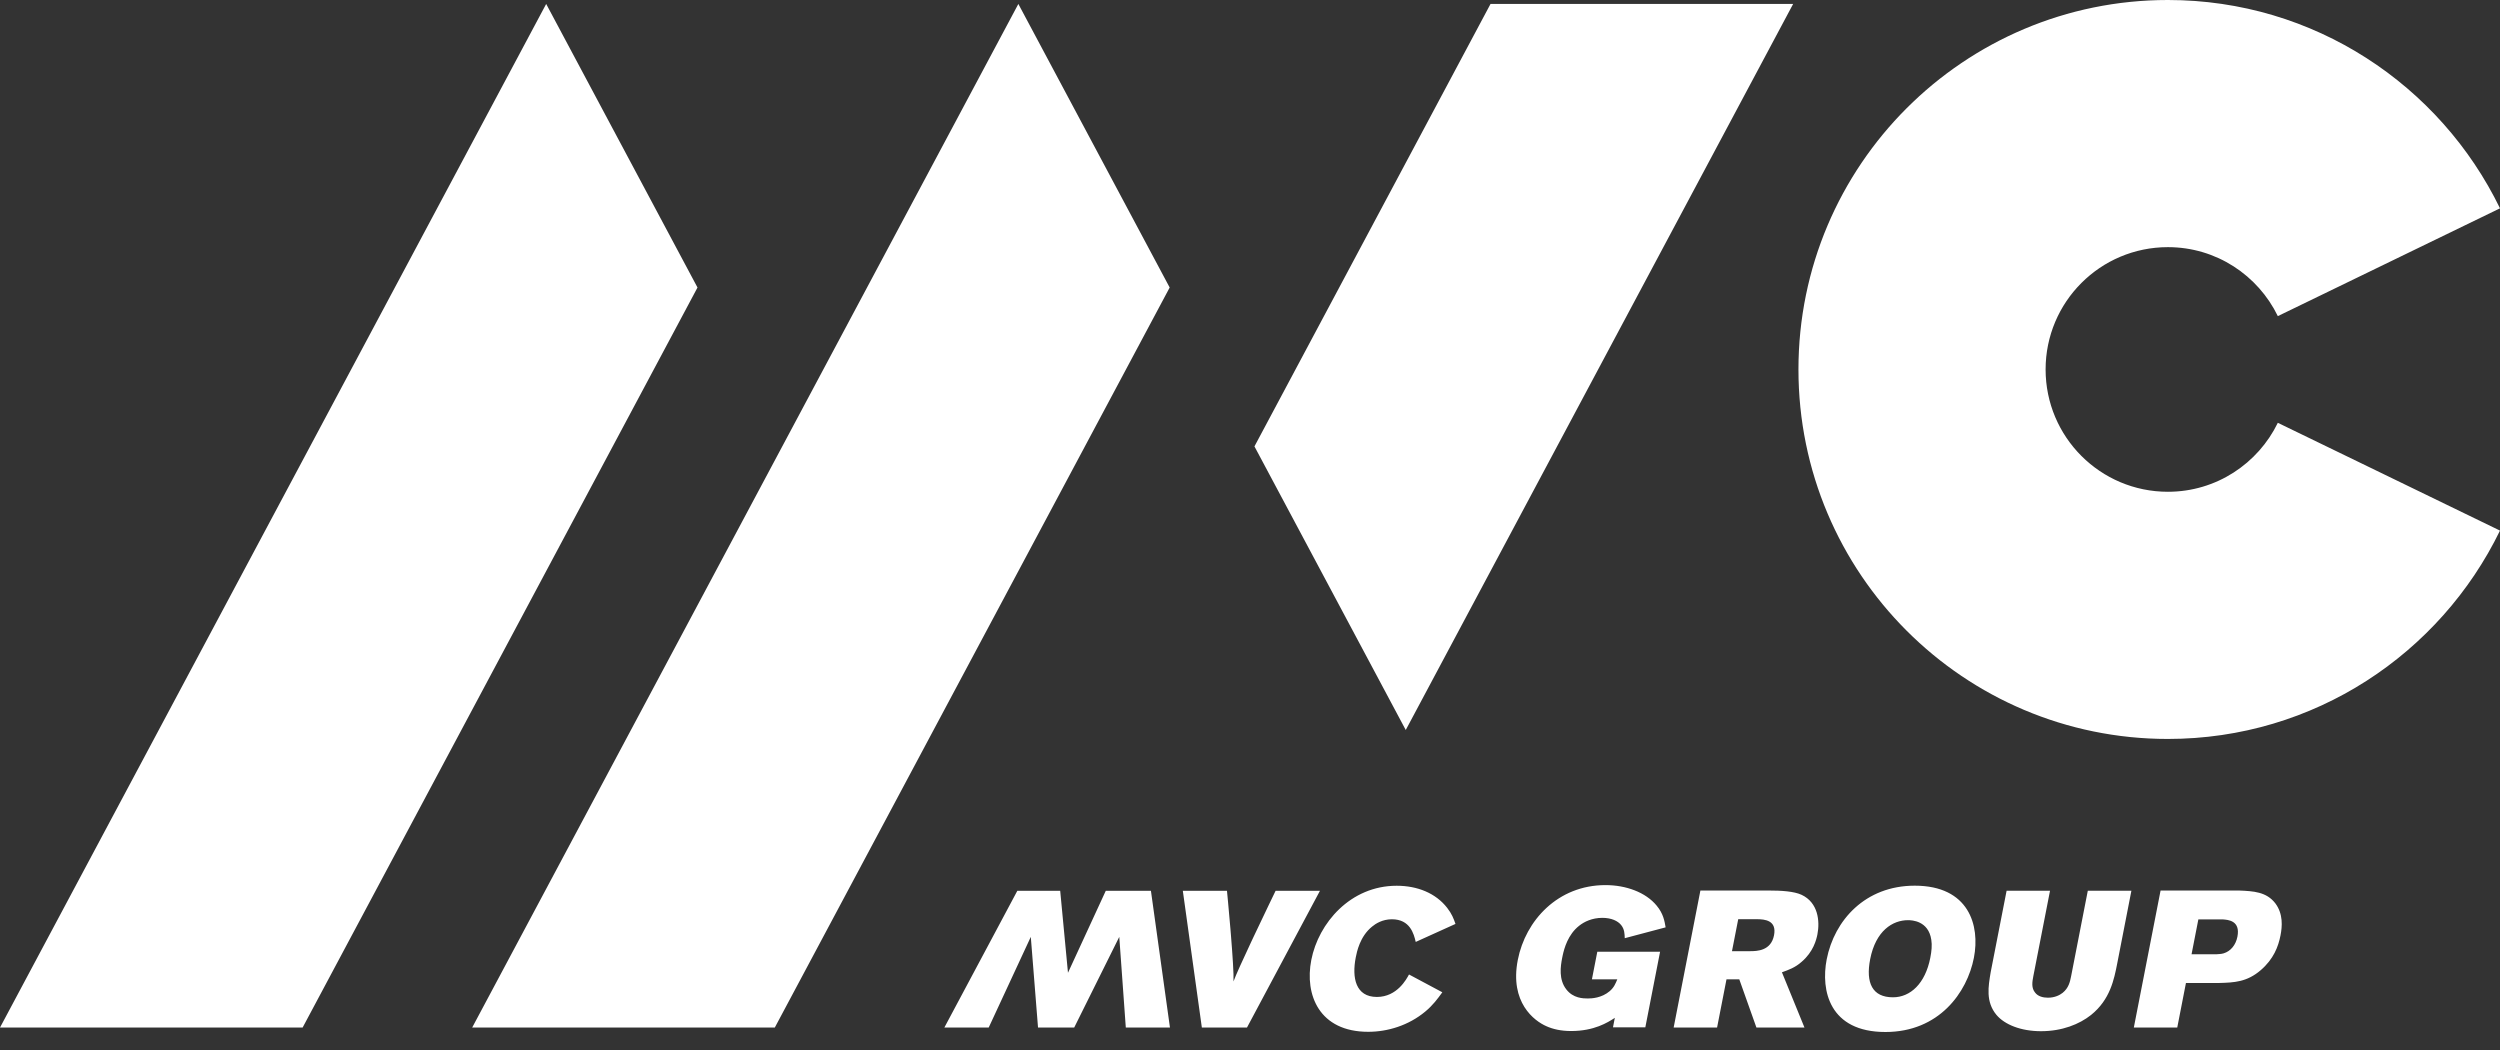 <svg width="100" height="42" viewBox="0 0 100 42" fill="none" xmlns="http://www.w3.org/2000/svg">
<rect x="0" y="0" width="100" height="42" fill="#333333" stroke="none"/>
<path fill-rule="evenodd" clip-rule="evenodd" d="M76.589 35.427C78.752 35.427 79.21 37.009 78.956 38.311C78.686 39.699 77.563 41.28 75.416 41.28C73.176 41.28 72.825 39.621 73.068 38.373C73.374 36.807 74.612 35.427 76.589 35.427ZM55.867 35.43C56.696 35.43 57.428 35.725 57.887 36.314C58.073 36.554 58.145 36.74 58.219 36.957L56.629 37.677C56.553 37.352 56.403 36.771 55.675 36.771C55.295 36.771 55.021 36.949 54.882 37.065C54.394 37.46 54.273 38.08 54.23 38.297C54.071 39.111 54.224 39.878 55.076 39.878C55.882 39.878 56.261 39.165 56.36 38.979L57.693 39.691C57.502 39.955 57.322 40.203 57.007 40.466C56.342 41.017 55.509 41.272 54.727 41.272C52.774 41.272 52.178 39.8 52.452 38.398C52.739 36.926 54.015 35.43 55.867 35.43ZM82.001 35.629L81.333 39.047C81.288 39.28 81.249 39.52 81.406 39.706C81.517 39.853 81.716 39.908 81.917 39.908C82.188 39.908 82.387 39.807 82.505 39.714C82.745 39.52 82.799 39.28 82.845 39.047L83.512 35.629H85.256L84.688 38.543C84.565 39.172 84.406 39.985 83.643 40.598C83.175 40.97 82.485 41.248 81.64 41.248C80.834 41.248 80.188 40.985 79.86 40.598C79.421 40.071 79.532 39.458 79.628 38.885L80.264 35.629H82.001ZM64.219 35.404C65.04 35.404 65.829 35.691 66.267 36.226C66.531 36.543 66.582 36.838 66.625 37.094L64.99 37.528C64.984 37.357 64.982 37.171 64.845 37.001C64.713 36.838 64.459 36.714 64.094 36.714C63.684 36.714 63.367 36.869 63.164 37.032C62.72 37.381 62.569 37.929 62.506 38.223L62.485 38.326C62.422 38.652 62.342 39.179 62.652 39.575C62.924 39.931 63.325 39.939 63.511 39.939C63.667 39.939 64.065 39.923 64.391 39.644C64.568 39.489 64.62 39.342 64.693 39.172H63.677L63.892 38.07H66.403L65.813 41.094H64.519L64.593 40.714C64.308 40.9 63.769 41.241 62.846 41.241C62.436 41.241 62.11 41.164 61.853 41.047C61.375 40.838 60.379 40.102 60.712 38.396C61.019 36.823 62.311 35.404 64.219 35.404ZM70.745 35.621C71.264 35.621 71.754 35.652 72.06 35.791C72.728 36.102 72.8 36.846 72.697 37.373C72.656 37.583 72.538 38.07 72.064 38.474C71.802 38.706 71.552 38.792 71.277 38.892L72.179 41.102H70.257L69.571 39.172H69.06L68.683 41.102H66.946L68.016 35.621H70.745ZM89.555 35.621C90.147 35.644 90.66 35.675 91.013 36.133C91.333 36.559 91.289 37.063 91.221 37.412C91.132 37.869 90.942 38.365 90.429 38.807C89.879 39.28 89.371 39.303 88.771 39.319H87.438L87.09 41.102H85.353L86.423 35.621H89.555ZM42.408 35.632L42.719 38.911L44.231 35.632H46.037L46.798 41.102H45.032L44.771 37.475L42.968 41.102H41.521L41.232 37.475L39.548 41.102H37.774L40.693 35.632H42.408ZM40.734 0.158L46.787 11.501L30.992 41.102H18.887L40.734 0.158ZM49.079 35.632C49.079 35.632 49.149 36.349 49.217 37.154L49.238 37.411C49.301 38.185 49.355 38.979 49.34 39.258C49.428 39.013 49.721 38.373 50.038 37.697L50.151 37.457C50.585 36.538 51.024 35.632 51.024 35.632H52.798L49.879 41.102H48.074L47.313 35.632H49.079ZM21.847 0.158L27.9 11.501L12.105 41.102H0L21.847 0.158ZM76.32 36.807C75.7 36.807 75.028 37.234 74.807 38.365C74.621 39.319 74.896 39.892 75.718 39.892C76.415 39.892 77.011 39.342 77.212 38.311C77.264 38.047 77.287 37.807 77.252 37.59C77.137 36.83 76.475 36.807 76.32 36.807ZM88.911 36.776H87.934L87.662 38.171H88.654C88.749 38.163 88.85 38.163 88.948 38.133C89.228 38.047 89.432 37.8 89.497 37.466C89.623 36.823 89.125 36.792 88.911 36.776ZM70.281 36.768L69.529 36.768L69.279 38.047H70C70.287 38.047 70.84 38.032 70.961 37.412C71.079 36.81 70.588 36.77 70.281 36.768ZM86.716 0C92.564 0 97.603 3.405 100 8.333L94.698 10.906L91.113 12.645C90.32 11.014 88.652 9.886 86.716 9.886C84.014 9.886 81.824 12.077 81.824 14.778C81.824 17.48 84.014 19.671 86.716 19.671C88.652 19.671 90.32 18.543 91.113 16.912L94.698 18.651L100 21.224C97.604 26.152 92.564 29.558 86.716 29.558C78.554 29.558 71.938 22.941 71.938 14.778C71.938 6.617 78.554 0 86.716 0ZM71.726 0.158L56.23 29.2L50.178 17.856L59.621 0.158H71.726Z" fill="white"/>
</svg>
